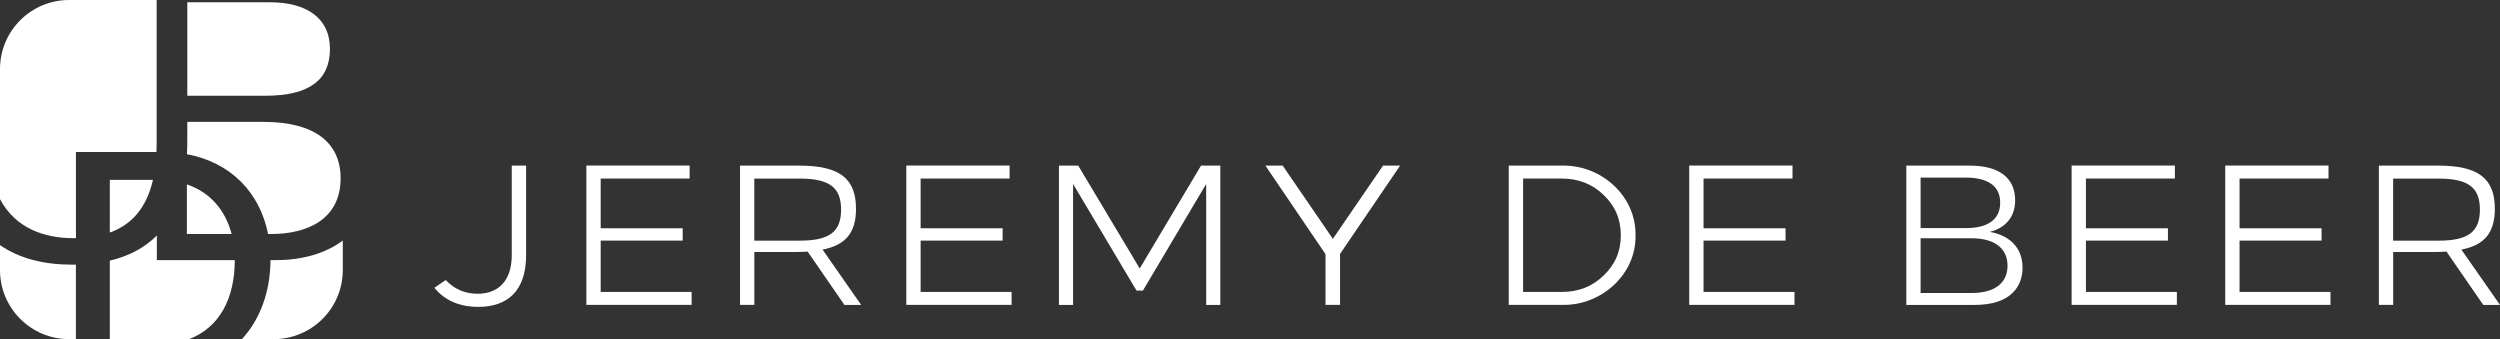 <svg xmlns="http://www.w3.org/2000/svg" id="Layer_2" viewBox="0 0 527.74 71.59"><rect x="0" y="0" width="527.74" height="71.59" fill="#333333" stroke="none"/><defs><style>.cls-1{fill:#fff;stroke-width:0px;}</style></defs><g id="Layer_1-2"><path class="cls-1" d="M111.06,34.96v18.9c0,7.44-3.82,10.92-10.08,10.92-3.91,0-7.06-1.3-9.28-4.03l2.39-1.64c1.81,1.93,4.03,2.9,6.76,2.9,4.2,0,7.18-2.6,7.18-8.15v-18.9h3.02Z"></path><path class="cls-1" d="M145.58,37.69h-18.78v10.5h17.31v2.6h-17.31v10.84h19.2v2.73h-22.22v-29.41h21.8v2.73Z"></path><path class="cls-1" d="M156.21,34.96h12.52c8.53,0,11.97,2.73,11.97,9.12,0,5-2.14,7.65-7.06,8.61l8.15,11.68h-3.53l-7.77-11.26c-.71.04-1.51.08-2.39.08h-8.86v11.17h-3.02v-29.41ZM159.23,37.69v13.11h9.62c6.26,0,8.7-1.89,8.7-6.55s-2.44-6.55-8.7-6.55h-9.62Z"></path><path class="cls-1" d="M213.12,37.69h-18.78v10.5h17.31v2.6h-17.31v10.84h19.2v2.73h-22.22v-29.41h21.8v2.73Z"></path><path class="cls-1" d="M257.6,64.37h-2.98v-25.54l-13.36,22.52h-1.34l-13.4-22.52v25.54h-2.98v-29.41h4.07l12.98,21.72,12.94-21.72h4.07v29.41Z"></path><path class="cls-1" d="M282.88,53.61v10.75h-3.07v-10.71l-12.69-18.69h3.65l10.59,15.46,10.59-15.46h3.61l-12.69,18.65Z"></path><path class="cls-1" d="M318.49,34.96h11.3c8.32-.17,15.63,6.51,15.46,14.74.17,8.15-7.14,14.83-15.46,14.66h-11.3v-29.41ZM321.52,37.69v23.94h8.15c3.49,0,6.43-1.13,8.82-3.44,2.44-2.31,3.66-5.12,3.66-8.53s-1.22-6.22-3.66-8.53c-2.39-2.31-5.33-3.44-8.82-3.44h-8.15Z"></path><path class="cls-1" d="M378.39,37.69h-18.78v10.5h17.31v2.6h-17.31v10.84h19.2v2.73h-22.22v-29.41h21.8v2.73Z"></path><path class="cls-1" d="M402.41,34.96h13.36c6.09,0,9.62,2.48,9.62,7.31,0,3.49-1.97,5.8-5.33,6.68,4.75.88,6.89,3.86,6.89,7.56,0,3.91-2.44,7.86-10.12,7.86h-14.41v-29.41ZM405.43,48.15h9.58c4.66,0,7.22-1.85,7.22-5.33.04-3.49-2.56-5.33-7.22-5.33h-9.58v10.67ZM405.43,61.85h10.75c5.33,0,7.6-2.44,7.6-5.75s-2.27-5.8-7.6-5.8h-10.75v11.55Z"></path><path class="cls-1" d="M459.11,37.69h-18.78v10.5h17.31v2.6h-17.31v10.84h19.2v2.73h-22.22v-29.41h21.8v2.73Z"></path><path class="cls-1" d="M491.54,37.69h-18.78v10.5h17.31v2.6h-17.31v10.84h19.2v2.73h-22.22v-29.41h21.8v2.73Z"></path><path class="cls-1" d="M502.16,34.96h12.52c8.53,0,11.97,2.73,11.97,9.12,0,5-2.14,7.65-7.06,8.61l8.15,11.68h-3.53l-7.77-11.26c-.71.04-1.51.08-2.39.08h-8.86v11.17h-3.02v-29.41ZM505.18,37.69v13.11h9.62c6.26,0,8.7-1.89,8.7-6.55s-2.44-6.55-8.7-6.55h-9.62Z"></path><path class="cls-1" d="M69.65,10.32c0-6.54-4.99-9.84-12.64-9.84h-17.47v19.73h16.48c9.43,0,13.63-3.45,13.63-9.89Z"></path><path class="cls-1" d="M39.45,38.93v10.47h9.44c-1.29-4.96-4.45-8.78-9.44-10.47Z"></path><path class="cls-1" d="M55.62,25.72h-16.08v4.16c0,.92-.03,1.81-.08,2.67,9.22,1.72,15.38,8.04,17.13,16.85h.64c7.61,0,14.67-3.07,14.67-11.77,0-7.48-5.42-11.9-16.28-11.9Z"></path><path class="cls-1" d="M33.11,54.91v-5.2c-2.66,2.69-6.04,4.39-9.93,5.31v16.57h16.73c6.5-2.47,9.65-8.7,9.65-16.68h-16.46Z"></path><path class="cls-1" d="M58.31,54.91h-1.21c-.04,6.82-2.25,12.55-6.03,16.68h6.7c8.06,0,14.59-6.53,14.59-14.59v-6.22c-3.71,2.79-8.72,4.13-14.05,4.13Z"></path><path class="cls-1" d="M16.02,55.86c-.26,0-.52.01-.79.01-5.88,0-11.13-1.27-15.23-4.13v5.26c0,8.06,6.53,14.59,14.59,14.59h1.43v-15.73Z"></path><path class="cls-1" d="M23.18,37.97v11.12c4.51-1.62,7.71-5.05,9.11-11.12h-9.11Z"></path><path class="cls-1" d="M16.02,32.08h17.01c.03-.62.04-1.25.04-1.9V0H14.59C6.53,0,0,6.53,0,14.59v27.45c3.32,6.24,9.47,8.23,15.46,8.23.19,0,.38,0,.57,0v-18.18Z"></path></g></svg>
